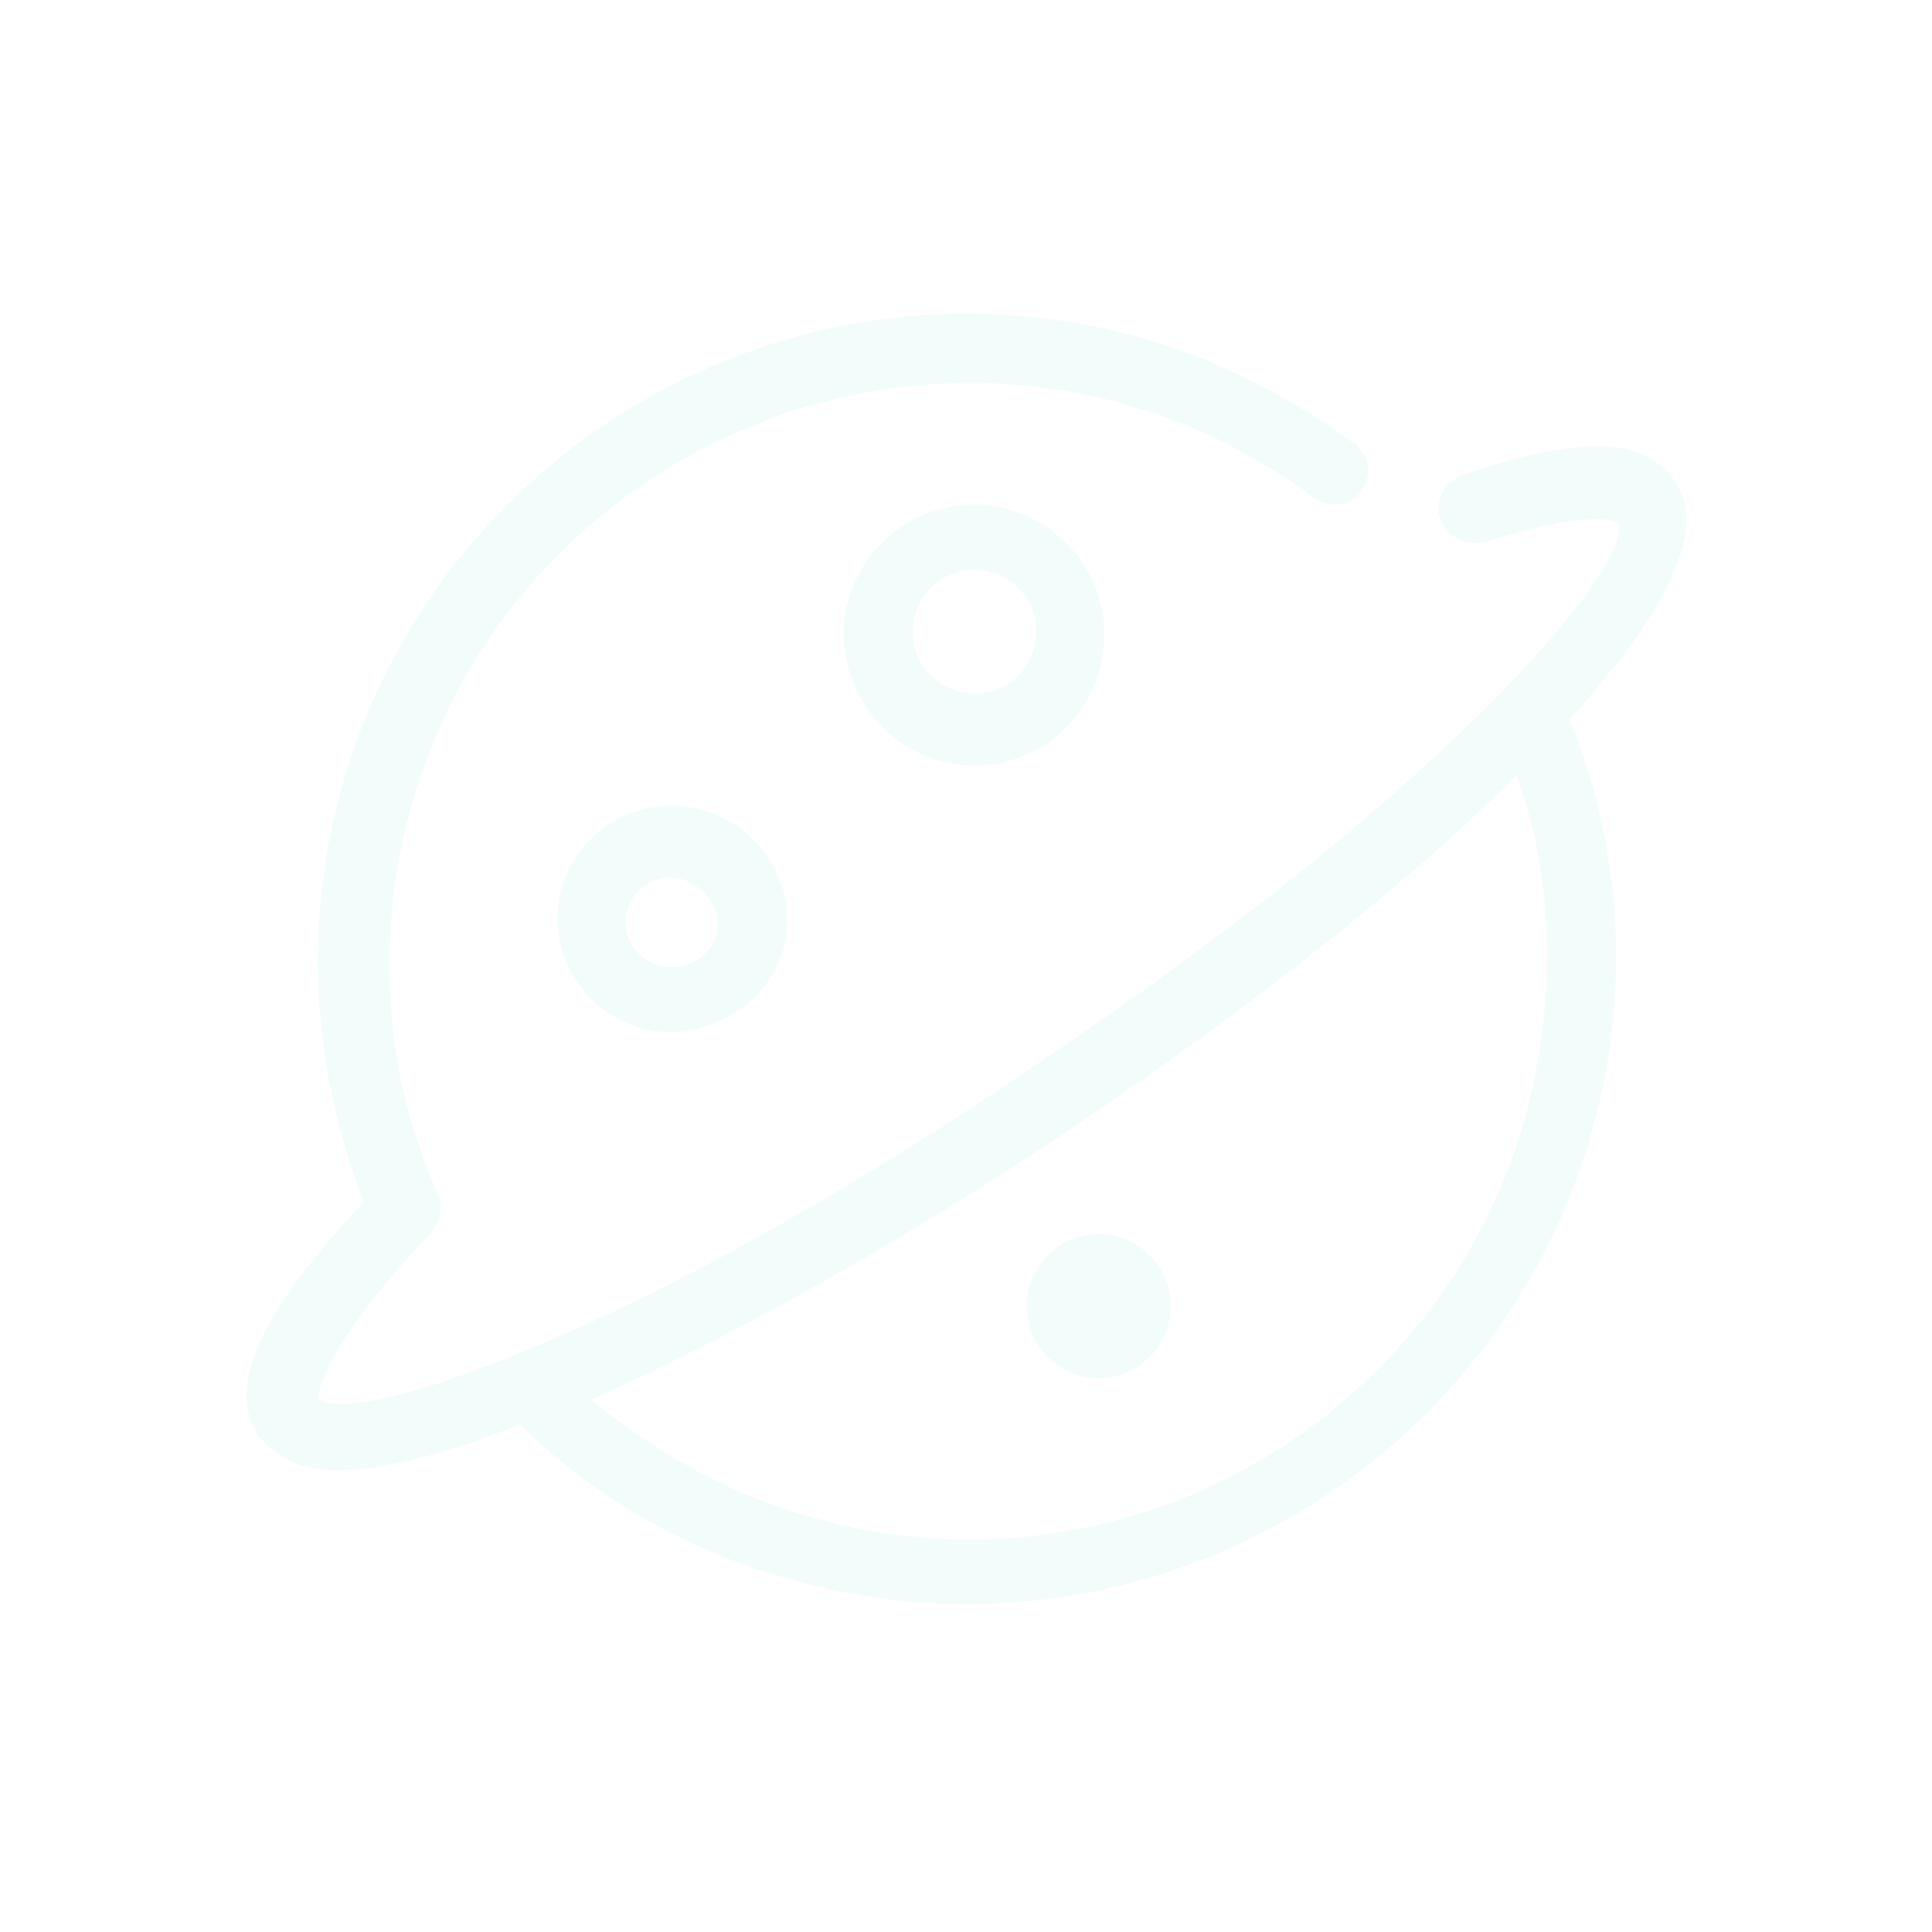 <svg width="726" height="726" viewBox="0 0 726 726" fill="none" xmlns="http://www.w3.org/2000/svg">
<g clip-path="url(#clip0_2054_305)">
<path d="M589.735 270.341C623.173 233.488 642.722 200.503 629.464 180.848C618.246 164.216 593.456 163.339 549.784 178.497C542.717 181.064 538.709 188.167 541.276 195.235C543.843 202.303 551.193 205.045 558.014 203.743C598.662 190.625 608.051 196.391 608.051 196.391C614.205 212.039 543.849 296.892 389.876 399.648C236.922 503.916 132.138 536.097 119.69 525.795C118.916 523.017 124.119 503.009 162.093 463.096C165.609 458.525 166.593 453.461 164.799 449.172C146.371 408.805 142.079 363.305 150.445 320.264C173.329 202.537 288.237 125.03 405.965 147.914C438.878 154.311 467.783 167.812 494.192 187.397C500.029 191.159 508.117 190.103 511.879 184.266C515.641 178.429 514.586 170.341 508.748 166.579C478.788 144.991 446.331 129.486 409.62 122.35C277.968 96.759 149.452 183.444 123.861 315.097C114.757 361.935 120.069 408.948 136.739 451.6C97.007 493.798 85.019 521.683 97.256 539.827C101.582 544.609 107.173 549.636 117.3 551.605C131.225 554.312 155.487 551.146 195.361 535.249C228.417 567.949 271.528 589.466 317.1 598.325C448.753 623.915 577.269 537.23 602.86 405.577C611.472 361.271 607.671 313.239 589.735 270.341ZM323.041 574.519C285.065 567.137 251.588 550.12 222.12 526C275.356 502.191 340.159 466.18 405.173 422.327C455.068 388.673 522.578 338.737 569.87 291.44C582.706 326.778 584.432 365.211 577.05 403.188C554.412 519.65 440.769 597.403 323.041 574.519Z" fill="#8AEFDE" fill-opacity="0.11"/>
<path d="M260.118 303.484C237.332 299.055 214.653 314.353 210.224 337.139C205.795 359.925 221.092 382.604 243.878 387.033C266.664 391.462 290.609 376.411 295.038 353.625C299.468 330.839 284.17 308.16 260.118 303.484ZM248.553 362.981C239.692 361.259 233.573 352.187 235.295 343.326C237.018 334.465 246.09 328.346 254.951 330.068C263.812 331.79 271.197 341.108 269.475 349.969C267.752 358.831 258.68 364.95 248.553 362.981ZM356.64 286.776C383.224 291.943 408.927 274.606 414.094 248.022C419.262 221.439 401.925 195.736 375.341 190.568C348.757 185.401 323.054 202.738 317.887 229.322C312.965 254.639 330.056 281.609 356.64 286.776ZM370.666 214.62C383.325 217.081 391.483 229.176 389.023 241.835C386.562 254.494 374.466 262.653 361.808 260.192C349.149 257.732 340.99 245.636 343.451 232.977C345.911 220.318 358.007 212.159 370.666 214.62Z" fill="#8AEFDE" fill-opacity="0.11"/>
<path d="M386.295 485.658C384.924 492.708 386.411 500.014 390.427 505.969C394.443 511.923 400.66 516.038 407.711 517.409C414.761 518.779 422.067 517.293 428.022 513.277C433.976 509.26 438.092 503.043 439.462 495.993C440.832 488.942 439.346 481.636 435.33 475.682C431.313 469.727 425.096 465.612 418.046 464.242C410.995 462.871 403.689 464.358 397.735 468.374C391.78 472.39 387.665 478.607 386.295 485.658Z" fill="#8AEFDE" fill-opacity="0.11"/>
</g>
<defs>
<clipPath id="clip0_2054_305">
<rect width="619" height="619" fill="white" transform="translate(118.11) rotate(11)"/>
</clipPath>
</defs>
</svg>
